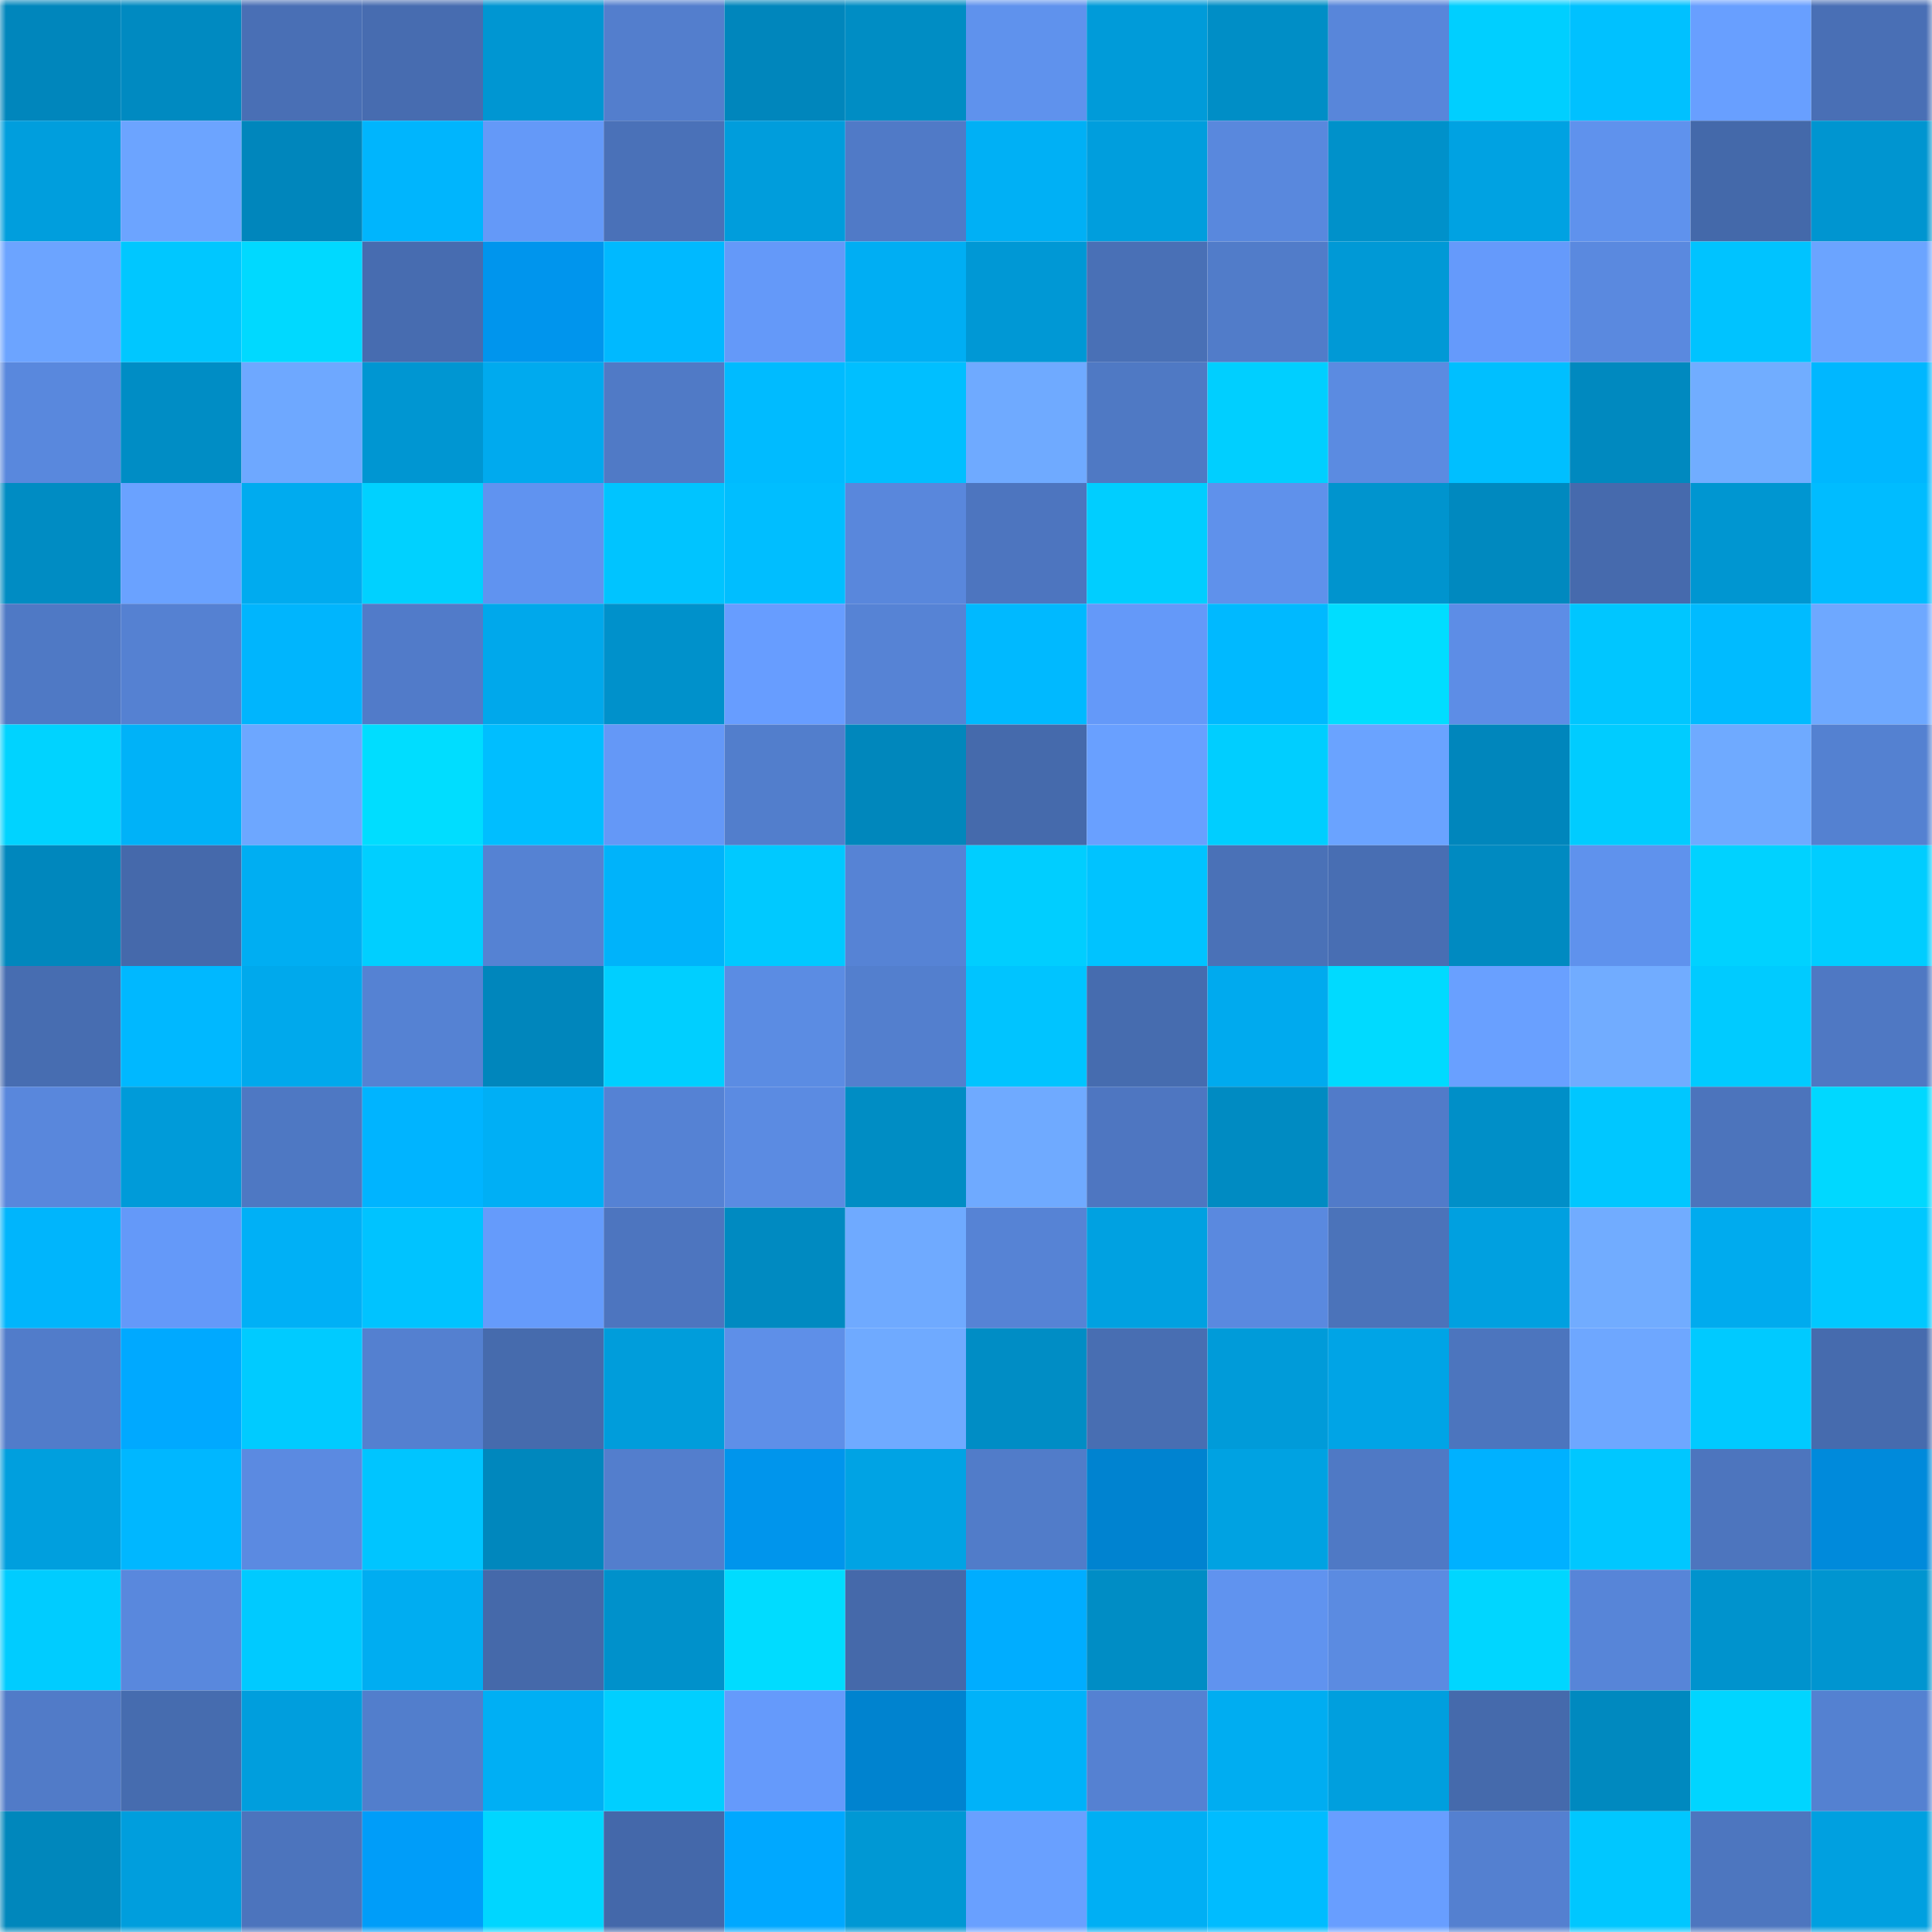 <svg viewBox="0 0 160 160" fill="none" role="img" xmlns="http://www.w3.org/2000/svg" width="240" height="240" name="ens%2Cweb3domains.com"><mask id="521442593" mask-type="alpha" maskUnits="userSpaceOnUse" x="0" y="0" width="160" height="160"><rect width="160" height="160" fill="#FFFFFF"></rect></mask><g mask="url(#521442593)"><rect x="0" y="0" width="10" height="10" fill="#0086bc"></rect><rect x="10" y="0" width="10" height="10" fill="#008ac1"></rect><rect x="20" y="0" width="10" height="10" fill="#496fb5"></rect><rect x="30" y="0" width="10" height="10" fill="#476cb0"></rect><rect x="40" y="0" width="10" height="10" fill="#0096d2"></rect><rect x="50" y="0" width="10" height="10" fill="#537ecd"></rect><rect x="60" y="0" width="10" height="10" fill="#0086bc"></rect><rect x="70" y="0" width="10" height="10" fill="#008dc4"></rect><rect x="80" y="0" width="10" height="10" fill="#5f92ed"></rect><rect x="90" y="0" width="10" height="10" fill="#009bd9"></rect><rect x="100" y="0" width="10" height="10" fill="#008ec6"></rect><rect x="110" y="0" width="10" height="10" fill="#5886da"></rect><rect x="120" y="0" width="10" height="10" fill="#00cfff"></rect><rect x="130" y="0" width="10" height="10" fill="#00c1ff"></rect><rect x="140" y="0" width="10" height="10" fill="#689fff"></rect><rect x="150" y="0" width="10" height="10" fill="#496fb5"></rect><rect x="0" y="10" width="10" height="10" fill="#009edd"></rect><rect x="10" y="10" width="10" height="10" fill="#6ca4ff"></rect><rect x="20" y="10" width="10" height="10" fill="#0086bc"></rect><rect x="30" y="10" width="10" height="10" fill="#00b5fd"></rect><rect x="40" y="10" width="10" height="10" fill="#6499f8"></rect><rect x="50" y="10" width="10" height="10" fill="#4a71b8"></rect><rect x="60" y="10" width="10" height="10" fill="#009ddc"></rect><rect x="70" y="10" width="10" height="10" fill="#507ac7"></rect><rect x="80" y="10" width="10" height="10" fill="#00b0f5"></rect><rect x="90" y="10" width="10" height="10" fill="#009edd"></rect><rect x="100" y="10" width="10" height="10" fill="#5988dd"></rect><rect x="110" y="10" width="10" height="10" fill="#0091ca"></rect><rect x="120" y="10" width="10" height="10" fill="#00a2e2"></rect><rect x="130" y="10" width="10" height="10" fill="#5f92ed"></rect><rect x="140" y="10" width="10" height="10" fill="#4469aa"></rect><rect x="150" y="10" width="10" height="10" fill="#0095d0"></rect><rect x="0" y="20" width="10" height="10" fill="#6ca4ff"></rect><rect x="10" y="20" width="10" height="10" fill="#00c7ff"></rect><rect x="20" y="20" width="10" height="10" fill="#00d9ff"></rect><rect x="30" y="20" width="10" height="10" fill="#476cb0"></rect><rect x="40" y="20" width="10" height="10" fill="#0095ed"></rect><rect x="50" y="20" width="10" height="10" fill="#00b9ff"></rect><rect x="60" y="20" width="10" height="10" fill="#6499f9"></rect><rect x="70" y="20" width="10" height="10" fill="#00aef3"></rect><rect x="80" y="20" width="10" height="10" fill="#0098d5"></rect><rect x="90" y="20" width="10" height="10" fill="#4970b6"></rect><rect x="100" y="20" width="10" height="10" fill="#517cc9"></rect><rect x="110" y="20" width="10" height="10" fill="#0099d6"></rect><rect x="120" y="20" width="10" height="10" fill="#659afb"></rect><rect x="130" y="20" width="10" height="10" fill="#5a89df"></rect><rect x="140" y="20" width="10" height="10" fill="#00c3ff"></rect><rect x="150" y="20" width="10" height="10" fill="#6ba4ff"></rect><rect x="0" y="30" width="10" height="10" fill="#5988dd"></rect><rect x="10" y="30" width="10" height="10" fill="#008dc5"></rect><rect x="20" y="30" width="10" height="10" fill="#6ea8ff"></rect><rect x="30" y="30" width="10" height="10" fill="#0096d2"></rect><rect x="40" y="30" width="10" height="10" fill="#00aaee"></rect><rect x="50" y="30" width="10" height="10" fill="#507ac6"></rect><rect x="60" y="30" width="10" height="10" fill="#00bbff"></rect><rect x="70" y="30" width="10" height="10" fill="#00bfff"></rect><rect x="80" y="30" width="10" height="10" fill="#6faaff"></rect><rect x="90" y="30" width="10" height="10" fill="#4f79c4"></rect><rect x="100" y="30" width="10" height="10" fill="#00cfff"></rect><rect x="110" y="30" width="10" height="10" fill="#5b8be1"></rect><rect x="120" y="30" width="10" height="10" fill="#00bfff"></rect><rect x="130" y="30" width="10" height="10" fill="#0089bf"></rect><rect x="140" y="30" width="10" height="10" fill="#71adff"></rect><rect x="150" y="30" width="10" height="10" fill="#00b7ff"></rect><rect x="0" y="40" width="10" height="10" fill="#008cc3"></rect><rect x="10" y="40" width="10" height="10" fill="#6aa2ff"></rect><rect x="20" y="40" width="10" height="10" fill="#00abef"></rect><rect x="30" y="40" width="10" height="10" fill="#00d1ff"></rect><rect x="40" y="40" width="10" height="10" fill="#6093f0"></rect><rect x="50" y="40" width="10" height="10" fill="#00c4ff"></rect><rect x="60" y="40" width="10" height="10" fill="#00beff"></rect><rect x="70" y="40" width="10" height="10" fill="#5987dc"></rect><rect x="80" y="40" width="10" height="10" fill="#4d75bf"></rect><rect x="90" y="40" width="10" height="10" fill="#00ceff"></rect><rect x="100" y="40" width="10" height="10" fill="#5f91eb"></rect><rect x="110" y="40" width="10" height="10" fill="#0094ce"></rect><rect x="120" y="40" width="10" height="10" fill="#0089bf"></rect><rect x="130" y="40" width="10" height="10" fill="#466aad"></rect><rect x="140" y="40" width="10" height="10" fill="#0096d1"></rect><rect x="150" y="40" width="10" height="10" fill="#00bcff"></rect><rect x="0" y="50" width="10" height="10" fill="#4f79c5"></rect><rect x="10" y="50" width="10" height="10" fill="#5581d2"></rect><rect x="20" y="50" width="10" height="10" fill="#00b5fd"></rect><rect x="30" y="50" width="10" height="10" fill="#517bc9"></rect><rect x="40" y="50" width="10" height="10" fill="#00a8eb"></rect><rect x="50" y="50" width="10" height="10" fill="#0091cb"></rect><rect x="60" y="50" width="10" height="10" fill="#679dff"></rect><rect x="70" y="50" width="10" height="10" fill="#5683d5"></rect><rect x="80" y="50" width="10" height="10" fill="#00b9ff"></rect><rect x="90" y="50" width="10" height="10" fill="#6499f9"></rect><rect x="100" y="50" width="10" height="10" fill="#00b9ff"></rect><rect x="110" y="50" width="10" height="10" fill="#00ddff"></rect><rect x="120" y="50" width="10" height="10" fill="#5d8de6"></rect><rect x="130" y="50" width="10" height="10" fill="#00c6ff"></rect><rect x="140" y="50" width="10" height="10" fill="#00bbff"></rect><rect x="150" y="50" width="10" height="10" fill="#6ea8ff"></rect><rect x="0" y="60" width="10" height="10" fill="#00d3ff"></rect><rect x="10" y="60" width="10" height="10" fill="#00b2f8"></rect><rect x="20" y="60" width="10" height="10" fill="#6da7ff"></rect><rect x="30" y="60" width="10" height="10" fill="#00ddff"></rect><rect x="40" y="60" width="10" height="10" fill="#00beff"></rect><rect x="50" y="60" width="10" height="10" fill="#6498f7"></rect><rect x="60" y="60" width="10" height="10" fill="#527ecc"></rect><rect x="70" y="60" width="10" height="10" fill="#0087bc"></rect><rect x="80" y="60" width="10" height="10" fill="#456aac"></rect><rect x="90" y="60" width="10" height="10" fill="#69a0ff"></rect><rect x="100" y="60" width="10" height="10" fill="#00ceff"></rect><rect x="110" y="60" width="10" height="10" fill="#6aa3ff"></rect><rect x="120" y="60" width="10" height="10" fill="#0086bc"></rect><rect x="130" y="60" width="10" height="10" fill="#00ccff"></rect><rect x="140" y="60" width="10" height="10" fill="#6faaff"></rect><rect x="150" y="60" width="10" height="10" fill="#5481d1"></rect><rect x="0" y="70" width="10" height="10" fill="#0087bd"></rect><rect x="10" y="70" width="10" height="10" fill="#4569ab"></rect><rect x="20" y="70" width="10" height="10" fill="#00aef2"></rect><rect x="30" y="70" width="10" height="10" fill="#00cfff"></rect><rect x="40" y="70" width="10" height="10" fill="#5582d3"></rect><rect x="50" y="70" width="10" height="10" fill="#00b3fa"></rect><rect x="60" y="70" width="10" height="10" fill="#00c9ff"></rect><rect x="70" y="70" width="10" height="10" fill="#5683d5"></rect><rect x="80" y="70" width="10" height="10" fill="#00ceff"></rect><rect x="90" y="70" width="10" height="10" fill="#00c3ff"></rect><rect x="100" y="70" width="10" height="10" fill="#4a71b7"></rect><rect x="110" y="70" width="10" height="10" fill="#486eb3"></rect><rect x="120" y="70" width="10" height="10" fill="#008ac1"></rect><rect x="130" y="70" width="10" height="10" fill="#5f92ed"></rect><rect x="140" y="70" width="10" height="10" fill="#00d2ff"></rect><rect x="150" y="70" width="10" height="10" fill="#00cdff"></rect><rect x="0" y="80" width="10" height="10" fill="#476db1"></rect><rect x="10" y="80" width="10" height="10" fill="#00b8ff"></rect><rect x="20" y="80" width="10" height="10" fill="#00a9ec"></rect><rect x="30" y="80" width="10" height="10" fill="#5582d3"></rect><rect x="40" y="80" width="10" height="10" fill="#0086bc"></rect><rect x="50" y="80" width="10" height="10" fill="#00cfff"></rect><rect x="60" y="80" width="10" height="10" fill="#5b8ce3"></rect><rect x="70" y="80" width="10" height="10" fill="#537fce"></rect><rect x="80" y="80" width="10" height="10" fill="#00c4ff"></rect><rect x="90" y="80" width="10" height="10" fill="#466caf"></rect><rect x="100" y="80" width="10" height="10" fill="#00aaee"></rect><rect x="110" y="80" width="10" height="10" fill="#00daff"></rect><rect x="120" y="80" width="10" height="10" fill="#69a0ff"></rect><rect x="130" y="80" width="10" height="10" fill="#71acff"></rect><rect x="140" y="80" width="10" height="10" fill="#00cbff"></rect><rect x="150" y="80" width="10" height="10" fill="#4f78c3"></rect><rect x="0" y="90" width="10" height="10" fill="#5987dc"></rect><rect x="10" y="90" width="10" height="10" fill="#009bd9"></rect><rect x="20" y="90" width="10" height="10" fill="#4e78c3"></rect><rect x="30" y="90" width="10" height="10" fill="#00b4ff"></rect><rect x="40" y="90" width="10" height="10" fill="#00aff5"></rect><rect x="50" y="90" width="10" height="10" fill="#5582d4"></rect><rect x="60" y="90" width="10" height="10" fill="#5b8be2"></rect><rect x="70" y="90" width="10" height="10" fill="#008dc4"></rect><rect x="80" y="90" width="10" height="10" fill="#6faaff"></rect><rect x="90" y="90" width="10" height="10" fill="#4e76c1"></rect><rect x="100" y="90" width="10" height="10" fill="#008bc2"></rect><rect x="110" y="90" width="10" height="10" fill="#517bc9"></rect><rect x="120" y="90" width="10" height="10" fill="#008fc8"></rect><rect x="130" y="90" width="10" height="10" fill="#00c7ff"></rect><rect x="140" y="90" width="10" height="10" fill="#4c74bc"></rect><rect x="150" y="90" width="10" height="10" fill="#00d8ff"></rect><rect x="0" y="100" width="10" height="10" fill="#00b5fc"></rect><rect x="10" y="100" width="10" height="10" fill="#6499f9"></rect><rect x="20" y="100" width="10" height="10" fill="#00b0f6"></rect><rect x="30" y="100" width="10" height="10" fill="#00c3ff"></rect><rect x="40" y="100" width="10" height="10" fill="#659bfb"></rect><rect x="50" y="100" width="10" height="10" fill="#4d75bf"></rect><rect x="60" y="100" width="10" height="10" fill="#008ac1"></rect><rect x="70" y="100" width="10" height="10" fill="#6faaff"></rect><rect x="80" y="100" width="10" height="10" fill="#5683d5"></rect><rect x="90" y="100" width="10" height="10" fill="#00a1e1"></rect><rect x="100" y="100" width="10" height="10" fill="#5a89df"></rect><rect x="110" y="100" width="10" height="10" fill="#4b73ba"></rect><rect x="120" y="100" width="10" height="10" fill="#00a0e0"></rect><rect x="130" y="100" width="10" height="10" fill="#71acff"></rect><rect x="140" y="100" width="10" height="10" fill="#00abee"></rect><rect x="150" y="100" width="10" height="10" fill="#00c8ff"></rect><rect x="0" y="110" width="10" height="10" fill="#517cca"></rect><rect x="10" y="110" width="10" height="10" fill="#00a9ff"></rect><rect x="20" y="110" width="10" height="10" fill="#00cbff"></rect><rect x="30" y="110" width="10" height="10" fill="#5480d0"></rect><rect x="40" y="110" width="10" height="10" fill="#466bad"></rect><rect x="50" y="110" width="10" height="10" fill="#009ddb"></rect><rect x="60" y="110" width="10" height="10" fill="#5e8fe8"></rect><rect x="70" y="110" width="10" height="10" fill="#6faaff"></rect><rect x="80" y="110" width="10" height="10" fill="#008dc5"></rect><rect x="90" y="110" width="10" height="10" fill="#486eb2"></rect><rect x="100" y="110" width="10" height="10" fill="#009bd9"></rect><rect x="110" y="110" width="10" height="10" fill="#00a4e6"></rect><rect x="120" y="110" width="10" height="10" fill="#4c75be"></rect><rect x="130" y="110" width="10" height="10" fill="#6ea7ff"></rect><rect x="140" y="110" width="10" height="10" fill="#00caff"></rect><rect x="150" y="110" width="10" height="10" fill="#466bae"></rect><rect x="0" y="120" width="10" height="10" fill="#009fde"></rect><rect x="10" y="120" width="10" height="10" fill="#00b7ff"></rect><rect x="20" y="120" width="10" height="10" fill="#5b8ae1"></rect><rect x="30" y="120" width="10" height="10" fill="#00c5ff"></rect><rect x="40" y="120" width="10" height="10" fill="#0087bd"></rect><rect x="50" y="120" width="10" height="10" fill="#537ecd"></rect><rect x="60" y="120" width="10" height="10" fill="#0095ec"></rect><rect x="70" y="120" width="10" height="10" fill="#00a3e4"></rect><rect x="80" y="120" width="10" height="10" fill="#517cc9"></rect><rect x="90" y="120" width="10" height="10" fill="#0083d0"></rect><rect x="100" y="120" width="10" height="10" fill="#00a2e2"></rect><rect x="110" y="120" width="10" height="10" fill="#4f79c5"></rect><rect x="120" y="120" width="10" height="10" fill="#00b1ff"></rect><rect x="130" y="120" width="10" height="10" fill="#00c7ff"></rect><rect x="140" y="120" width="10" height="10" fill="#4d75be"></rect><rect x="150" y="120" width="10" height="10" fill="#008adb"></rect><rect x="0" y="130" width="10" height="10" fill="#00ccff"></rect><rect x="10" y="130" width="10" height="10" fill="#5988dd"></rect><rect x="20" y="130" width="10" height="10" fill="#00caff"></rect><rect x="30" y="130" width="10" height="10" fill="#00adf1"></rect><rect x="40" y="130" width="10" height="10" fill="#4569aa"></rect><rect x="50" y="130" width="10" height="10" fill="#0091cb"></rect><rect x="60" y="130" width="10" height="10" fill="#00dcff"></rect><rect x="70" y="130" width="10" height="10" fill="#4569aa"></rect><rect x="80" y="130" width="10" height="10" fill="#00adff"></rect><rect x="90" y="130" width="10" height="10" fill="#008dc5"></rect><rect x="100" y="130" width="10" height="10" fill="#6093ef"></rect><rect x="110" y="130" width="10" height="10" fill="#5b8be1"></rect><rect x="120" y="130" width="10" height="10" fill="#00d6ff"></rect><rect x="130" y="130" width="10" height="10" fill="#5785d8"></rect><rect x="140" y="130" width="10" height="10" fill="#0093cd"></rect><rect x="150" y="130" width="10" height="10" fill="#0095d0"></rect><rect x="0" y="140" width="10" height="10" fill="#517bc8"></rect><rect x="10" y="140" width="10" height="10" fill="#466caf"></rect><rect x="20" y="140" width="10" height="10" fill="#009edd"></rect><rect x="30" y="140" width="10" height="10" fill="#527ecc"></rect><rect x="40" y="140" width="10" height="10" fill="#00aff4"></rect><rect x="50" y="140" width="10" height="10" fill="#00cfff"></rect><rect x="60" y="140" width="10" height="10" fill="#659afb"></rect><rect x="70" y="140" width="10" height="10" fill="#0083cf"></rect><rect x="80" y="140" width="10" height="10" fill="#00b2f9"></rect><rect x="90" y="140" width="10" height="10" fill="#5581d2"></rect><rect x="100" y="140" width="10" height="10" fill="#00adf1"></rect><rect x="110" y="140" width="10" height="10" fill="#009fde"></rect><rect x="120" y="140" width="10" height="10" fill="#456aac"></rect><rect x="130" y="140" width="10" height="10" fill="#0089bf"></rect><rect x="140" y="140" width="10" height="10" fill="#00d5ff"></rect><rect x="150" y="140" width="10" height="10" fill="#5481d1"></rect><rect x="0" y="150" width="10" height="10" fill="#0087bc"></rect><rect x="10" y="150" width="10" height="10" fill="#009edd"></rect><rect x="20" y="150" width="10" height="10" fill="#4c74bd"></rect><rect x="30" y="150" width="10" height="10" fill="#009df9"></rect><rect x="40" y="150" width="10" height="10" fill="#00d6ff"></rect><rect x="50" y="150" width="10" height="10" fill="#4468aa"></rect><rect x="60" y="150" width="10" height="10" fill="#00a8ff"></rect><rect x="70" y="150" width="10" height="10" fill="#0098d4"></rect><rect x="80" y="150" width="10" height="10" fill="#69a0ff"></rect><rect x="90" y="150" width="10" height="10" fill="#00aff4"></rect><rect x="100" y="150" width="10" height="10" fill="#00bcff"></rect><rect x="110" y="150" width="10" height="10" fill="#689eff"></rect><rect x="120" y="150" width="10" height="10" fill="#5480d0"></rect><rect x="130" y="150" width="10" height="10" fill="#00c7ff"></rect><rect x="140" y="150" width="10" height="10" fill="#4d76bf"></rect><rect x="150" y="150" width="10" height="10" fill="#00a0e0"></rect></g></svg>